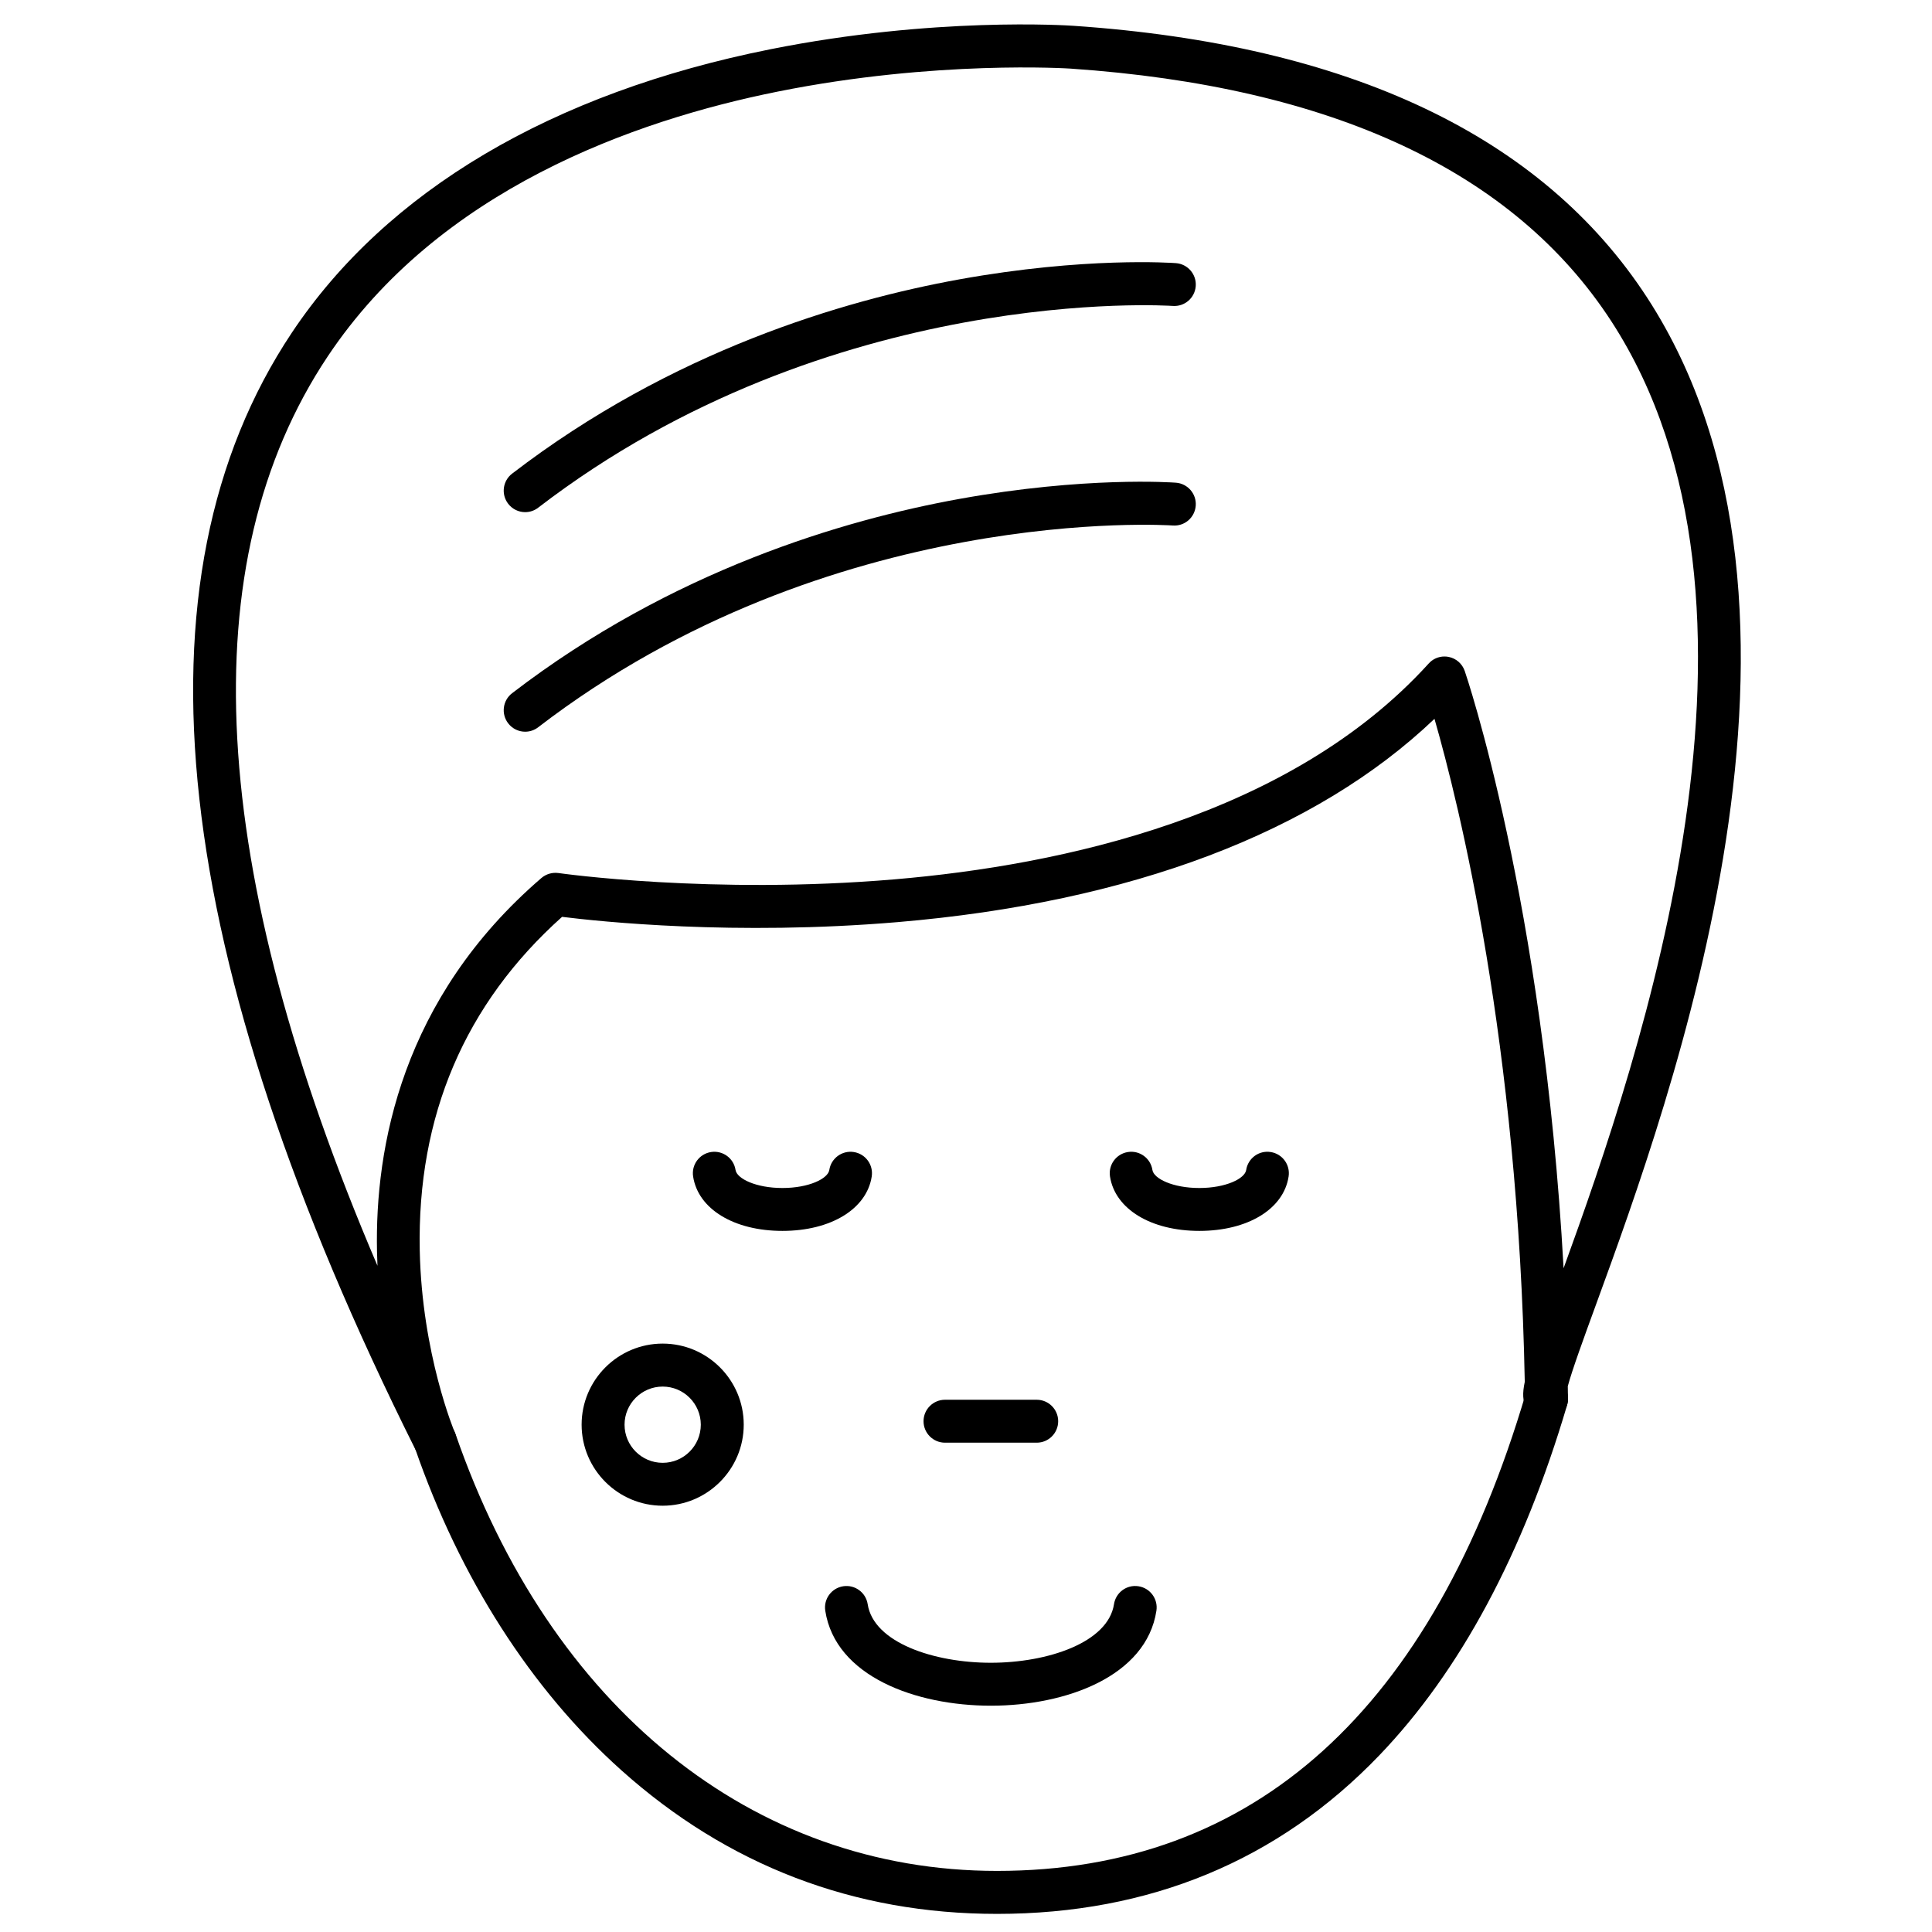 <svg id="Layer_1" enable-background="new 0 0 450 450" viewBox="0 0 450 450" xmlns="http://www.w3.org/2000/svg"><g><g><path d="m182.24 286.7c-11.28 0-19.64-5.09-20.8-12.67-.42-2.73 1.45-5.28 4.18-5.7s5.28 1.45 5.7 4.18c.31 2.03 4.77 4.2 10.92 4.2s10.61-2.17 10.92-4.2c.42-2.73 2.98-4.6 5.7-4.18 2.73.42 4.6 2.97 4.18 5.7-1.17 7.58-9.53 12.67-20.8 12.67z"/></g><g><path d="m279.35 286.7c-11.28 0-19.64-5.09-20.81-12.67-.42-2.73 1.45-5.28 4.18-5.7 2.73-.43 5.28 1.45 5.7 4.18.31 2.03 4.78 4.2 10.92 4.2 6.15 0 10.61-2.17 10.92-4.2.42-2.73 2.96-4.61 5.7-4.18 2.73.42 4.6 2.97 4.18 5.7-1.15 7.58-9.51 12.67-20.79 12.67z"/></g><g><path d="m241.47 336.03h-21.36c-2.76 0-5-2.24-5-5s2.24-5 5-5h21.36c2.76 0 5 2.24 5 5s-2.23 5-5 5z"/></g><g><path d="m230.79 397.29c-17.5 0-36.21-6.84-38.57-22.12-.42-2.73 1.45-5.28 4.18-5.7 2.72-.42 5.28 1.45 5.7 4.18 1.38 8.96 15.47 13.64 28.68 13.64s27.31-4.69 28.69-13.64c.42-2.73 2.96-4.61 5.7-4.18 2.73.42 4.6 2.97 4.18 5.7-2.34 15.28-21.06 22.12-38.56 22.12z"/></g><g><path d="m232.21 445.78c-33.26 0-62.69-11.25-87.48-33.45-20.97-18.77-37.6-44.74-48.09-75.08-.9-2.61.48-5.46 3.09-6.36s5.46.48 6.36 3.09c22.04 63.74 69.19 101.79 126.12 101.79 59.96 0 101.42-37.47 123.22-111.37.78-2.65 3.56-4.16 6.21-3.38s4.16 3.56 3.38 6.21c-10.18 34.52-24.91 61.99-43.77 81.64-23.51 24.49-53.47 36.91-89.04 36.91z"/></g><g><path d="m101.36 340.62c-1.84 0-3.6-1.02-4.48-2.76-57.59-115.19-67.3-202.81-28.87-260.42 22.02-33 60.55-55.81 111.44-65.97 38.1-7.61 69.27-5.55 70.58-5.46 64.21 4.38 109.17 25.69 133.64 63.34 47.19 72.6 5.69 186.26-12.03 234.79-2.7 7.39-5.47 14.99-6.47 18.73.02.96.03 1.92.04 2.89.02 1.62-.74 3.15-2.05 4.1-1.31.96-3 1.22-4.53.71-1.42-.47-2.56-1.49-3.22-2.85-.7-1.46-.85-3.05-.26-5.86-1.5-78.91-15.34-134.67-21.03-154.43-27.71 26.44-70.71 42.75-125.06 47.35-37.96 3.21-69.47-.15-78.14-1.23-22.64 20.25-33.79 46.39-33.15 77.72.5 24.12 8.09 42.21 8.17 42.4 1.06 2.49-.05 5.36-2.5 6.5-.66.3-1.37.45-2.08.45zm235.08-187.71c.33 0 .67.03 1 .1 1.73.35 3.14 1.59 3.72 3.26.2.58 18.32 53.61 23.03 139.13 18.05-49.68 53.97-154.63 11.1-220.6-22.67-34.87-65.04-54.66-125.94-58.82-.32-.02-31.36-2.05-68.19 5.35-33.55 6.73-78.98 22.9-104.84 61.7-31.97 47.96-28.04 119.08 11.6 211.79-.05-1.1-.09-2.21-.11-3.34-.5-24.21 5.74-58.96 38.29-86.97 1.1-.94 2.55-1.36 3.98-1.16.35.05 35.72 5.09 78.37 1.46 38.9-3.31 92.04-14.72 124.3-50.24.94-1.07 2.29-1.66 3.69-1.66z"/></g><g><path d="m122.33 119.29c-1.5 0-2.98-.67-3.97-1.96-1.68-2.19-1.27-5.33.92-7.01 37.19-28.56 77.18-40.37 104.17-45.25 29.29-5.29 49.6-3.84 50.45-3.78 2.75.21 4.82 2.61 4.61 5.36s-2.58 4.81-5.36 4.61c-.79-.06-79.76-5.26-147.78 46.98-.91.71-1.98 1.05-3.04 1.05z"/></g><g><path d="m122.33 170.43c-1.5 0-2.98-.67-3.97-1.96-1.68-2.19-1.27-5.33.92-7.01 37.19-28.56 77.18-40.37 104.17-45.25 29.29-5.29 49.6-3.84 50.45-3.78 2.75.21 4.82 2.61 4.61 5.36s-2.58 4.82-5.36 4.61c-.79-.06-79.76-5.26-147.78 46.98-.91.71-1.98 1.05-3.04 1.05z"/></g><g><path d="m154.35 350.71c-10.41 0-18.88-8.47-18.88-18.88s8.47-18.88 18.88-18.88 18.88 8.47 18.88 18.88-8.48 18.88-18.88 18.88zm0-27.75c-4.89 0-8.88 3.98-8.88 8.88s3.98 8.88 8.88 8.88 8.88-3.98 8.88-8.88-3.99-8.88-8.88-8.88z"/></g></g></svg>